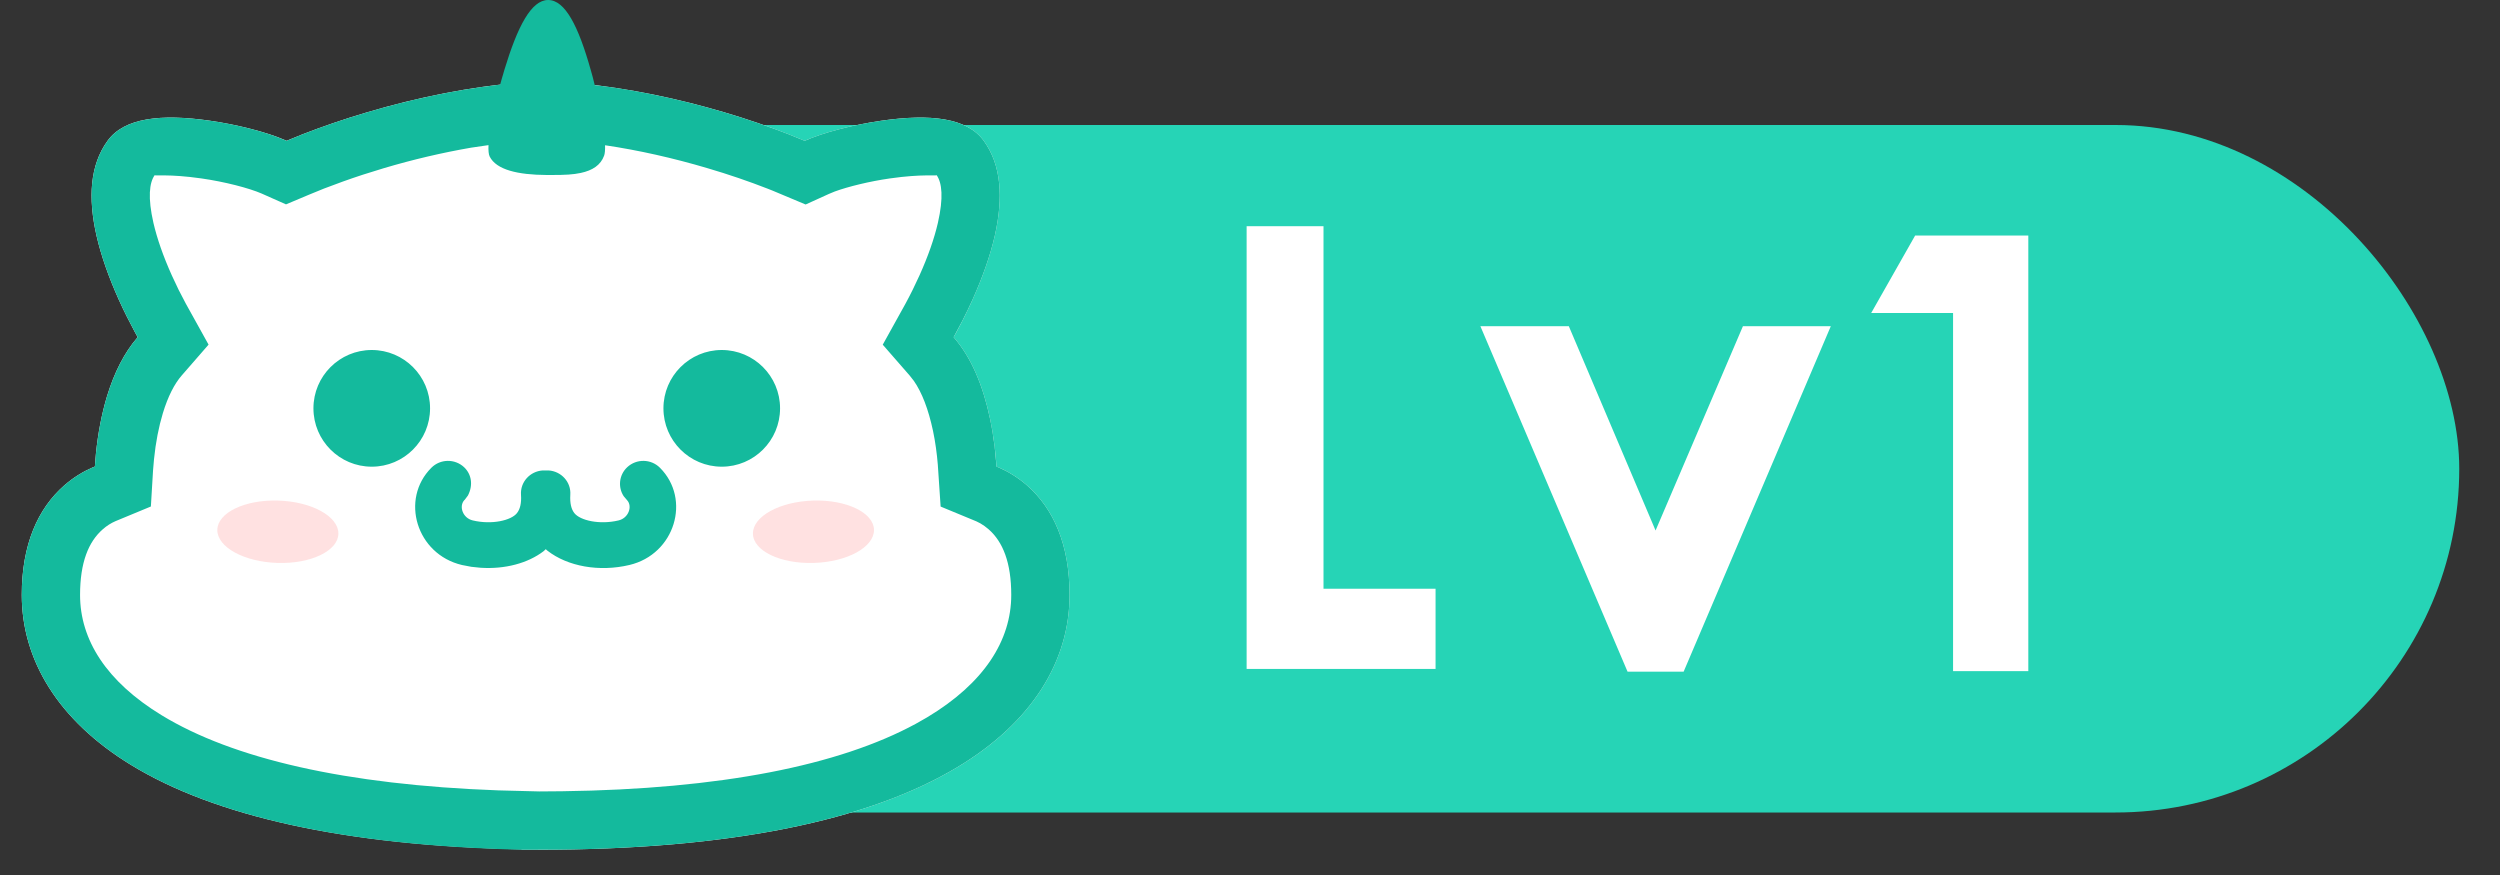 <?xml version="1.0" encoding="UTF-8"?>
<svg width="40px" height="14px" viewBox="0 0 40 14" version="1.1" xmlns="http://www.w3.org/2000/svg" xmlns:xlink="http://www.w3.org/1999/xlink">
    <rect x="0" y="0" width="40" height="14" fill="#333333" stroke="none"/>
    <title>lv1</title>
    <g id="用户等级提升" stroke="none" stroke-width="1" fill="none" fill-rule="evenodd">
        <g id="等级说明1" transform="translate(-54, -62)">
            <g id="lv1" transform="translate(54.348, 62)">
                <rect id="矩形" fill="#26D4B6" x="5" y="2" width="34" height="11" rx="5.5"></rect>
                <g id="猫咪_拷贝_2" transform="translate(0, 0)">
                    <path d="M4.271,2.239 L4.34,2.211 C4.364,2.201 4.388,2.191 4.414,2.181 L4.492,2.149 C4.801,2.029 5.148,1.908 5.528,1.796 C6.335,1.557 7.176,1.387 8.025,1.316 C8.054,1.314 8.082,1.312 8.111,1.31 C8.151,1.308 8.193,1.306 8.238,1.304 L8.301,1.303 C8.447,1.3 8.594,1.305 8.739,1.316 L8.819,1.323 L8.937,1.335 C9.72,1.414 10.493,1.576 11.237,1.796 C11.617,1.908 11.964,2.029 12.273,2.149 L12.351,2.181 C12.389,2.196 12.426,2.211 12.46,2.225 L12.527,2.253 C12.806,2.126 13.294,1.997 13.757,1.931 C14.539,1.819 15.126,1.884 15.393,2.254 C15.673,2.641 15.708,3.161 15.568,3.775 C15.493,4.1 15.371,4.441 15.215,4.789 C15.133,4.972 15.046,5.146 14.958,5.308 L14.925,5.368 L14.91,5.395 C15.196,5.722 15.382,6.174 15.494,6.707 C15.54,6.927 15.57,7.147 15.588,7.359 C15.59,7.383 15.591,7.407 15.593,7.43 L15.595,7.465 L15.633,7.48 C15.787,7.547 15.94,7.64 16.083,7.765 C16.511,8.139 16.765,8.719 16.765,9.519 C16.765,10.57 16.172,11.556 14.965,12.278 C13.543,13.13 11.328,13.596 8.261,13.596 L7.997,13.596 L7.996,13.59 C5.152,13.529 3.088,13.056 1.75,12.24 C0.576,11.523 0,10.554 0,9.519 C0,8.719 0.254,8.139 0.682,7.765 C0.825,7.64 0.978,7.547 1.132,7.48 L1.17,7.465 C1.174,7.398 1.18,7.328 1.187,7.254 C1.219,6.943 1.276,6.631 1.365,6.337 C1.48,5.962 1.64,5.642 1.855,5.395 L1.84,5.368 L1.807,5.308 C1.72,5.146 1.632,4.972 1.55,4.789 C1.394,4.441 1.272,4.1 1.197,3.775 C1.057,3.161 1.092,2.641 1.372,2.254 C1.639,1.884 2.226,1.819 3.008,1.931 C3.456,1.995 3.929,2.118 4.211,2.241 L4.238,2.253 L4.271,2.239 Z" id="路径" fill="#FFFFFF" fill-rule="nonzero"></path>
                    <path d="M8.422,0 C8.695,0 8.908,0.422 9.105,1.124 L9.118,1.17 L9.136,1.235 L9.168,1.362 L9.406,1.392 C10.028,1.481 10.642,1.62 11.237,1.796 C11.617,1.908 11.964,2.029 12.273,2.149 L12.527,2.253 C12.806,2.126 13.294,1.997 13.757,1.931 C14.539,1.819 15.126,1.884 15.393,2.254 C15.673,2.641 15.708,3.161 15.568,3.775 C15.493,4.1 15.371,4.441 15.215,4.789 C15.16,4.911 15.103,5.029 15.045,5.142 L14.91,5.395 C15.196,5.722 15.382,6.174 15.494,6.707 C15.525,6.853 15.548,7 15.566,7.144 L15.59,7.395 L15.595,7.465 L15.633,7.48 C15.787,7.547 15.94,7.64 16.083,7.765 C16.511,8.139 16.765,8.719 16.765,9.519 C16.765,10.57 16.172,11.556 14.965,12.278 C13.605,13.093 11.519,13.555 8.656,13.594 L7.997,13.596 C5.152,13.529 3.088,13.056 1.75,12.24 C0.576,11.523 3.44239934e-13,10.554 3.44239934e-13,9.519 C3.44239934e-13,8.719 0.254,8.139 0.682,7.765 C0.825,7.64 0.978,7.547 1.132,7.48 L1.17,7.465 L1.187,7.254 C1.219,6.943 1.276,6.631 1.365,6.337 C1.48,5.962 1.64,5.642 1.855,5.395 L1.807,5.308 C1.72,5.146 1.632,4.972 1.55,4.789 C1.394,4.441 1.272,4.1 1.197,3.775 C1.057,3.161 1.092,2.641 1.372,2.254 C1.639,1.884 2.226,1.819 3.008,1.931 C3.392,1.985 3.794,2.084 4.079,2.189 L4.238,2.253 L4.492,2.149 C4.801,2.029 5.148,1.908 5.528,1.796 C6.201,1.597 6.897,1.445 7.602,1.36 L7.654,1.355 C7.664,1.32 7.673,1.286 7.683,1.251 L7.702,1.188 L7.722,1.118 C7.934,0.419 8.153,0 8.422,0 Z M7.468,2.322 L7.188,2.363 C6.727,2.443 6.26,2.552 5.793,2.691 C5.567,2.758 5.348,2.829 5.14,2.904 L4.836,3.017 L4.601,3.113 L4.228,3.27 L3.839,3.097 C3.637,3.009 3.242,2.907 2.876,2.855 C2.347,2.779 2.115,2.82 2.128,2.801 C2.04,2.923 2.015,3.164 2.107,3.567 C2.165,3.817 2.263,4.099 2.401,4.406 L2.51,4.637 L2.626,4.86 L2.989,5.514 L2.559,6.008 C2.443,6.141 2.34,6.341 2.258,6.61 C2.191,6.831 2.143,7.08 2.116,7.348 L2.101,7.522 L2.066,8.104 L1.501,8.338 C1.429,8.369 1.36,8.412 1.297,8.468 C1.067,8.668 0.933,9.001 0.933,9.519 C0.933,10.237 1.354,10.904 2.237,11.443 C3.377,12.139 5.182,12.557 7.625,12.646 L8.281,12.663 L8.646,12.66 C11.178,12.626 13.074,12.249 14.306,11.58 L14.485,11.478 C15.395,10.933 15.832,10.25 15.832,9.519 C15.832,9.001 15.698,8.668 15.469,8.468 C15.426,8.43 15.381,8.399 15.338,8.374 L15.275,8.342 L14.702,8.105 L14.657,7.435 C14.642,7.252 14.617,7.071 14.581,6.898 C14.506,6.544 14.401,6.276 14.273,6.093 L14.207,6.009 L13.776,5.515 L14.137,4.864 C14.218,4.715 14.294,4.561 14.364,4.406 C14.502,4.099 14.6,3.817 14.658,3.567 C14.75,3.164 14.725,2.923 14.637,2.801 C14.65,2.82 14.418,2.779 13.889,2.855 C13.566,2.901 13.221,2.986 13.008,3.064 L12.914,3.103 L12.542,3.272 L12.008,3.048 L11.932,3.018 C11.635,2.902 11.312,2.791 10.972,2.691 C10.422,2.528 9.872,2.404 9.333,2.324 C9.335,2.401 9.33,2.457 9.318,2.49 C9.263,2.642 9.132,2.727 8.944,2.767 C8.821,2.793 8.701,2.8 8.469,2.8 L8.4,2.8 C7.935,2.797 7.594,2.717 7.487,2.505 C7.47,2.471 7.464,2.408 7.468,2.322 Z M9.688,7.475 C9.836,7.337 10.068,7.341 10.211,7.484 C10.714,7.987 10.451,8.868 9.722,9.04 C9.24,9.154 8.736,9.064 8.411,8.811 L8.411,8.811 L8.384,8.787 L8.351,8.818 C8.098,9.012 7.729,9.11 7.34,9.084 L7.34,9.084 L7.194,9.069 L7.043,9.04 C6.314,8.868 6.051,7.987 6.554,7.484 C6.697,7.341 6.929,7.337 7.077,7.475 C7.195,7.586 7.226,7.759 7.139,7.928 L7.139,7.928 L7.089,7.995 L7.081,8.002 C6.992,8.1 7.054,8.289 7.217,8.327 C7.519,8.399 7.831,8.328 7.924,8.209 C7.973,8.146 7.997,8.052 7.988,7.916 C7.974,7.713 8.132,7.54 8.336,7.527 L8.336,7.527 L8.429,7.527 C8.633,7.54 8.791,7.713 8.777,7.916 C8.769,8.052 8.792,8.146 8.841,8.209 C8.934,8.328 9.246,8.399 9.548,8.327 C9.711,8.289 9.773,8.1 9.687,8.005 L9.687,8.005 L9.631,7.939 C9.536,7.794 9.556,7.598 9.688,7.475 Z M11.2,5.6 C11.715,5.6 12.133,6.018 12.133,6.533 C12.133,7.049 11.715,7.467 11.2,7.467 C10.685,7.467 10.267,7.049 10.267,6.533 C10.267,6.018 10.685,5.6 11.2,5.6 Z M5.6,5.6 C6.115,5.6 6.533,6.018 6.533,6.533 C6.533,7.049 6.115,7.467 5.6,7.467 C5.085,7.467 4.667,7.049 4.667,6.533 C4.667,6.018 5.085,5.6 5.6,5.6 Z" id="形状结合" fill="#14BA9D" fill-rule="nonzero"></path>
                    <path d="M4.102,8.009 C3.567,7.993 3.132,8.204 3.129,8.479 C3.127,8.755 3.559,8.991 4.094,9.007 C4.629,9.023 5.065,8.812 5.066,8.537 C5.068,8.261 4.637,8.025 4.102,8.009 Z M12.663,8.009 C13.198,7.993 13.633,8.204 13.636,8.479 C13.638,8.755 13.206,8.991 12.671,9.007 C12.136,9.023 11.7,8.812 11.699,8.537 C11.697,8.261 12.128,8.025 12.663,8.009 Z" id="腮红" fill="#FFA1A1" opacity="0.32"></path>
                </g>
                <path d="M22.621,10.703 L22.621,9.42 L20.828,9.42 L20.828,3.619 L19.598,3.619 L19.598,10.703 L22.621,10.703 Z M26.59,10.747 L28.945,5.219 L27.539,5.219 L26.141,8.488 L24.753,5.219 L23.338,5.219 L25.693,10.747 L26.59,10.747 Z M32.105,10.738 L32.105,3.769 L30.294,3.769 L29.591,5.008 L30.901,5.008 L30.901,10.738 L32.105,10.738 Z" id="Lv1" fill="#FFFFFF" fill-rule="nonzero"></path>
            </g>
        </g>
    </g>
</svg>